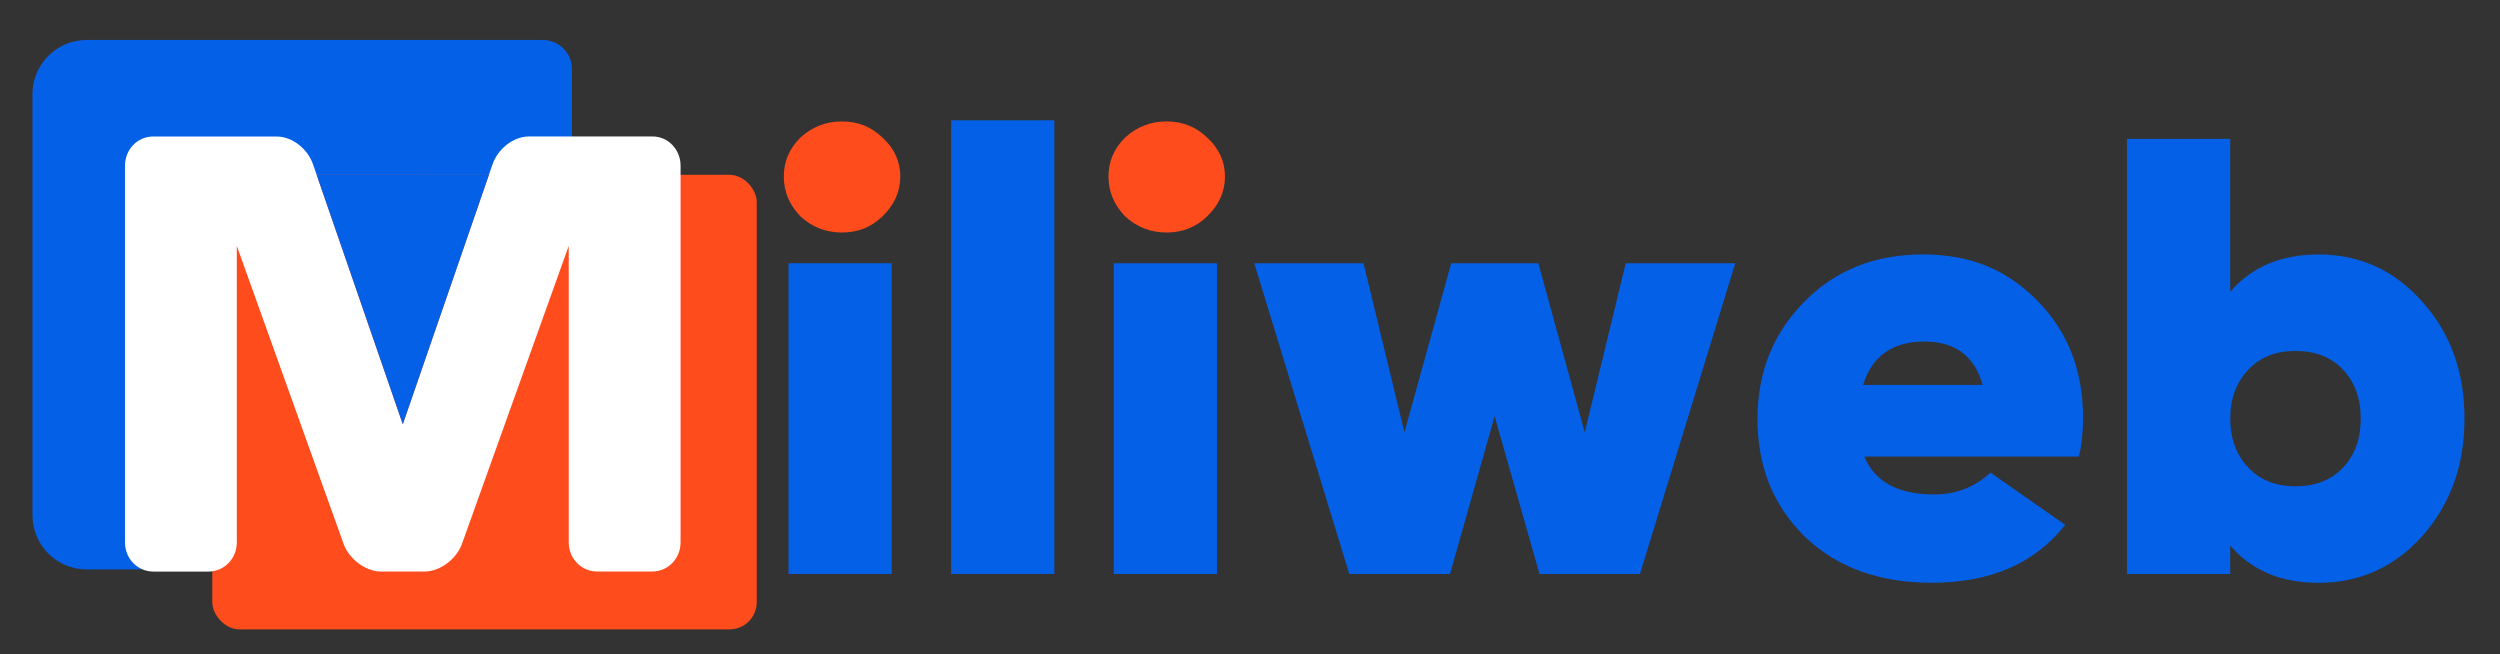 <?xml version="1.0" encoding="UTF-8"?>
<svg id="Layer_1" data-name="Layer 1" xmlns="http://www.w3.org/2000/svg" viewBox="0 0 500.5 131">
  <rect x="0" y="0" width="500.5" height="131" fill="#333333" stroke="none"/>
  <defs>
    <style>
      .cls-1 {
        fill: #0360e7;
      }

      .cls-2 {
        fill: #fff;
      }

      .cls-3 {
        fill: #fe4c1c;
      }
    </style>
  </defs>
  <g>
    <path class="cls-1" d="M17.34,8H108.68c3.21,0,5.82,2.61,5.82,5.82V103.16c0,5.98-4.86,10.84-10.84,10.84H17.34c-5.98,0-10.84-4.86-10.84-10.84V18.84c0-5.98,4.86-10.84,10.84-10.84Z"/>
    <rect class="cls-3" x="42.5" y="35" width="109" height="91" rx="5.45" ry="5.45"/>
    <path class="cls-2" d="M76.28,114.42c-3.11,0-6.35-2.49-7.47-5.47l-21.4-59.72v59.35c0,3.23-2.49,5.85-5.72,5.85h-10.95c-3.23,0-5.72-2.61-5.72-5.85V33.18c0-3.23,2.49-5.85,5.6-5.85h24.76c3.23,0,6.35,2.61,7.34,5.72,.22,.63,.44,1.27,.66,1.9,5.75,16.66,11.51,33.32,17.26,49.98,5.75-16.66,11.51-33.33,17.26-49.99,.22-.63,.44-1.26,.65-1.89,.22-.69,.95-2.53,2.83-4.03,1.31-1.04,2.89-1.7,4.51-1.7h24.76c3.11,0,5.6,2.61,5.6,5.85V108.57c0,3.23-2.49,5.85-5.72,5.85h-10.95c-3.23,0-5.72-2.61-5.72-5.85V49.23l-21.4,59.72c-1.12,2.99-4.35,5.47-7.47,5.47h-8.71Z"/>
  </g>
  <g>
    <path class="cls-1" d="M178.52,114.91h-20.66V52.7h20.66v62.21Z"/>
    <path class="cls-1" d="M211.08,114.91h-20.66V24.09h20.66V114.91Z"/>
    <path class="cls-1" d="M243.64,114.91h-20.66V52.7h20.66v62.21Z"/>
    <path class="cls-1" d="M317.27,86.54l8.2-33.84h21.93l-19.08,62.21h-20.11l-8.99-31.59-8.93,31.59h-20.17l-19.02-62.21h21.87l8.2,33.84,9.36-33.84h17.44l9.29,33.84Z"/>
    <path class="cls-1" d="M416.18,91.4h-42.95c2.11,5.06,6.76,7.59,13.97,7.59,4.37,0,8.14-1.46,11.3-4.37l14.95,10.45c-6.08,7.74-14.99,11.6-26.73,11.6-10.53,0-19-3.08-25.39-9.23-6.32-6.2-9.48-14.03-9.48-23.51s3.12-17.15,9.36-23.51c6.2-6.32,14.11-9.48,23.75-9.48s16.91,3.12,23.02,9.36c6.03,6.16,9.05,13.95,9.05,23.39,0,2.92-.28,5.49-.85,7.72Zm-43.19-14.34h23.94c-1.62-5.79-5.53-8.69-11.73-8.69s-10.47,2.9-12.21,8.69Z"/>
    <path class="cls-1" d="M464.17,50.94c8.26,0,15.19,3.16,20.78,9.48,5.63,6.24,8.44,14.03,8.44,23.39s-2.82,17.15-8.44,23.51c-5.63,6.24-12.56,9.36-20.78,9.36-7.53,0-13.43-2.49-17.68-7.47v5.71h-20.66V27.8h20.66v30.62c4.25-4.98,10.15-7.47,17.68-7.47Zm-14.03,42.71c2.35,2.47,5.49,3.71,9.42,3.71s7.13-1.23,9.48-3.71c2.39-2.51,3.58-5.79,3.58-9.84s-1.2-7.33-3.58-9.84c-2.35-2.47-5.51-3.71-9.48-3.71s-7.07,1.24-9.42,3.71c-2.43,2.55-3.64,5.83-3.64,9.84s1.21,7.29,3.64,9.84Z"/>
  </g>
  <path class="cls-3" d="M176.66,43.33c-2.23,2.15-4.93,3.22-8.11,3.22s-5.94-1.07-8.29-3.22c-2.23-2.31-3.34-4.97-3.34-7.99s1.11-5.62,3.34-7.81c2.35-2.15,5.11-3.22,8.29-3.22s5.88,1.07,8.11,3.22c2.39,2.19,3.58,4.79,3.58,7.81s-1.2,5.68-3.58,7.99Z"/>
  <path class="cls-3" d="M241.66,43.33c-2.23,2.15-4.93,3.22-8.11,3.22s-5.94-1.07-8.29-3.22c-2.23-2.31-3.34-4.97-3.34-7.99s1.11-5.62,3.34-7.81c2.35-2.15,5.11-3.22,8.29-3.22s5.88,1.07,8.11,3.22c2.39,2.19,3.58,4.79,3.58,7.81s-1.2,5.68-3.58,7.99Z"/>
  <polygon class="cls-1" points="63.38 34.96 80.64 84.93 97.9 34.94 63.38 34.96"/>
</svg>